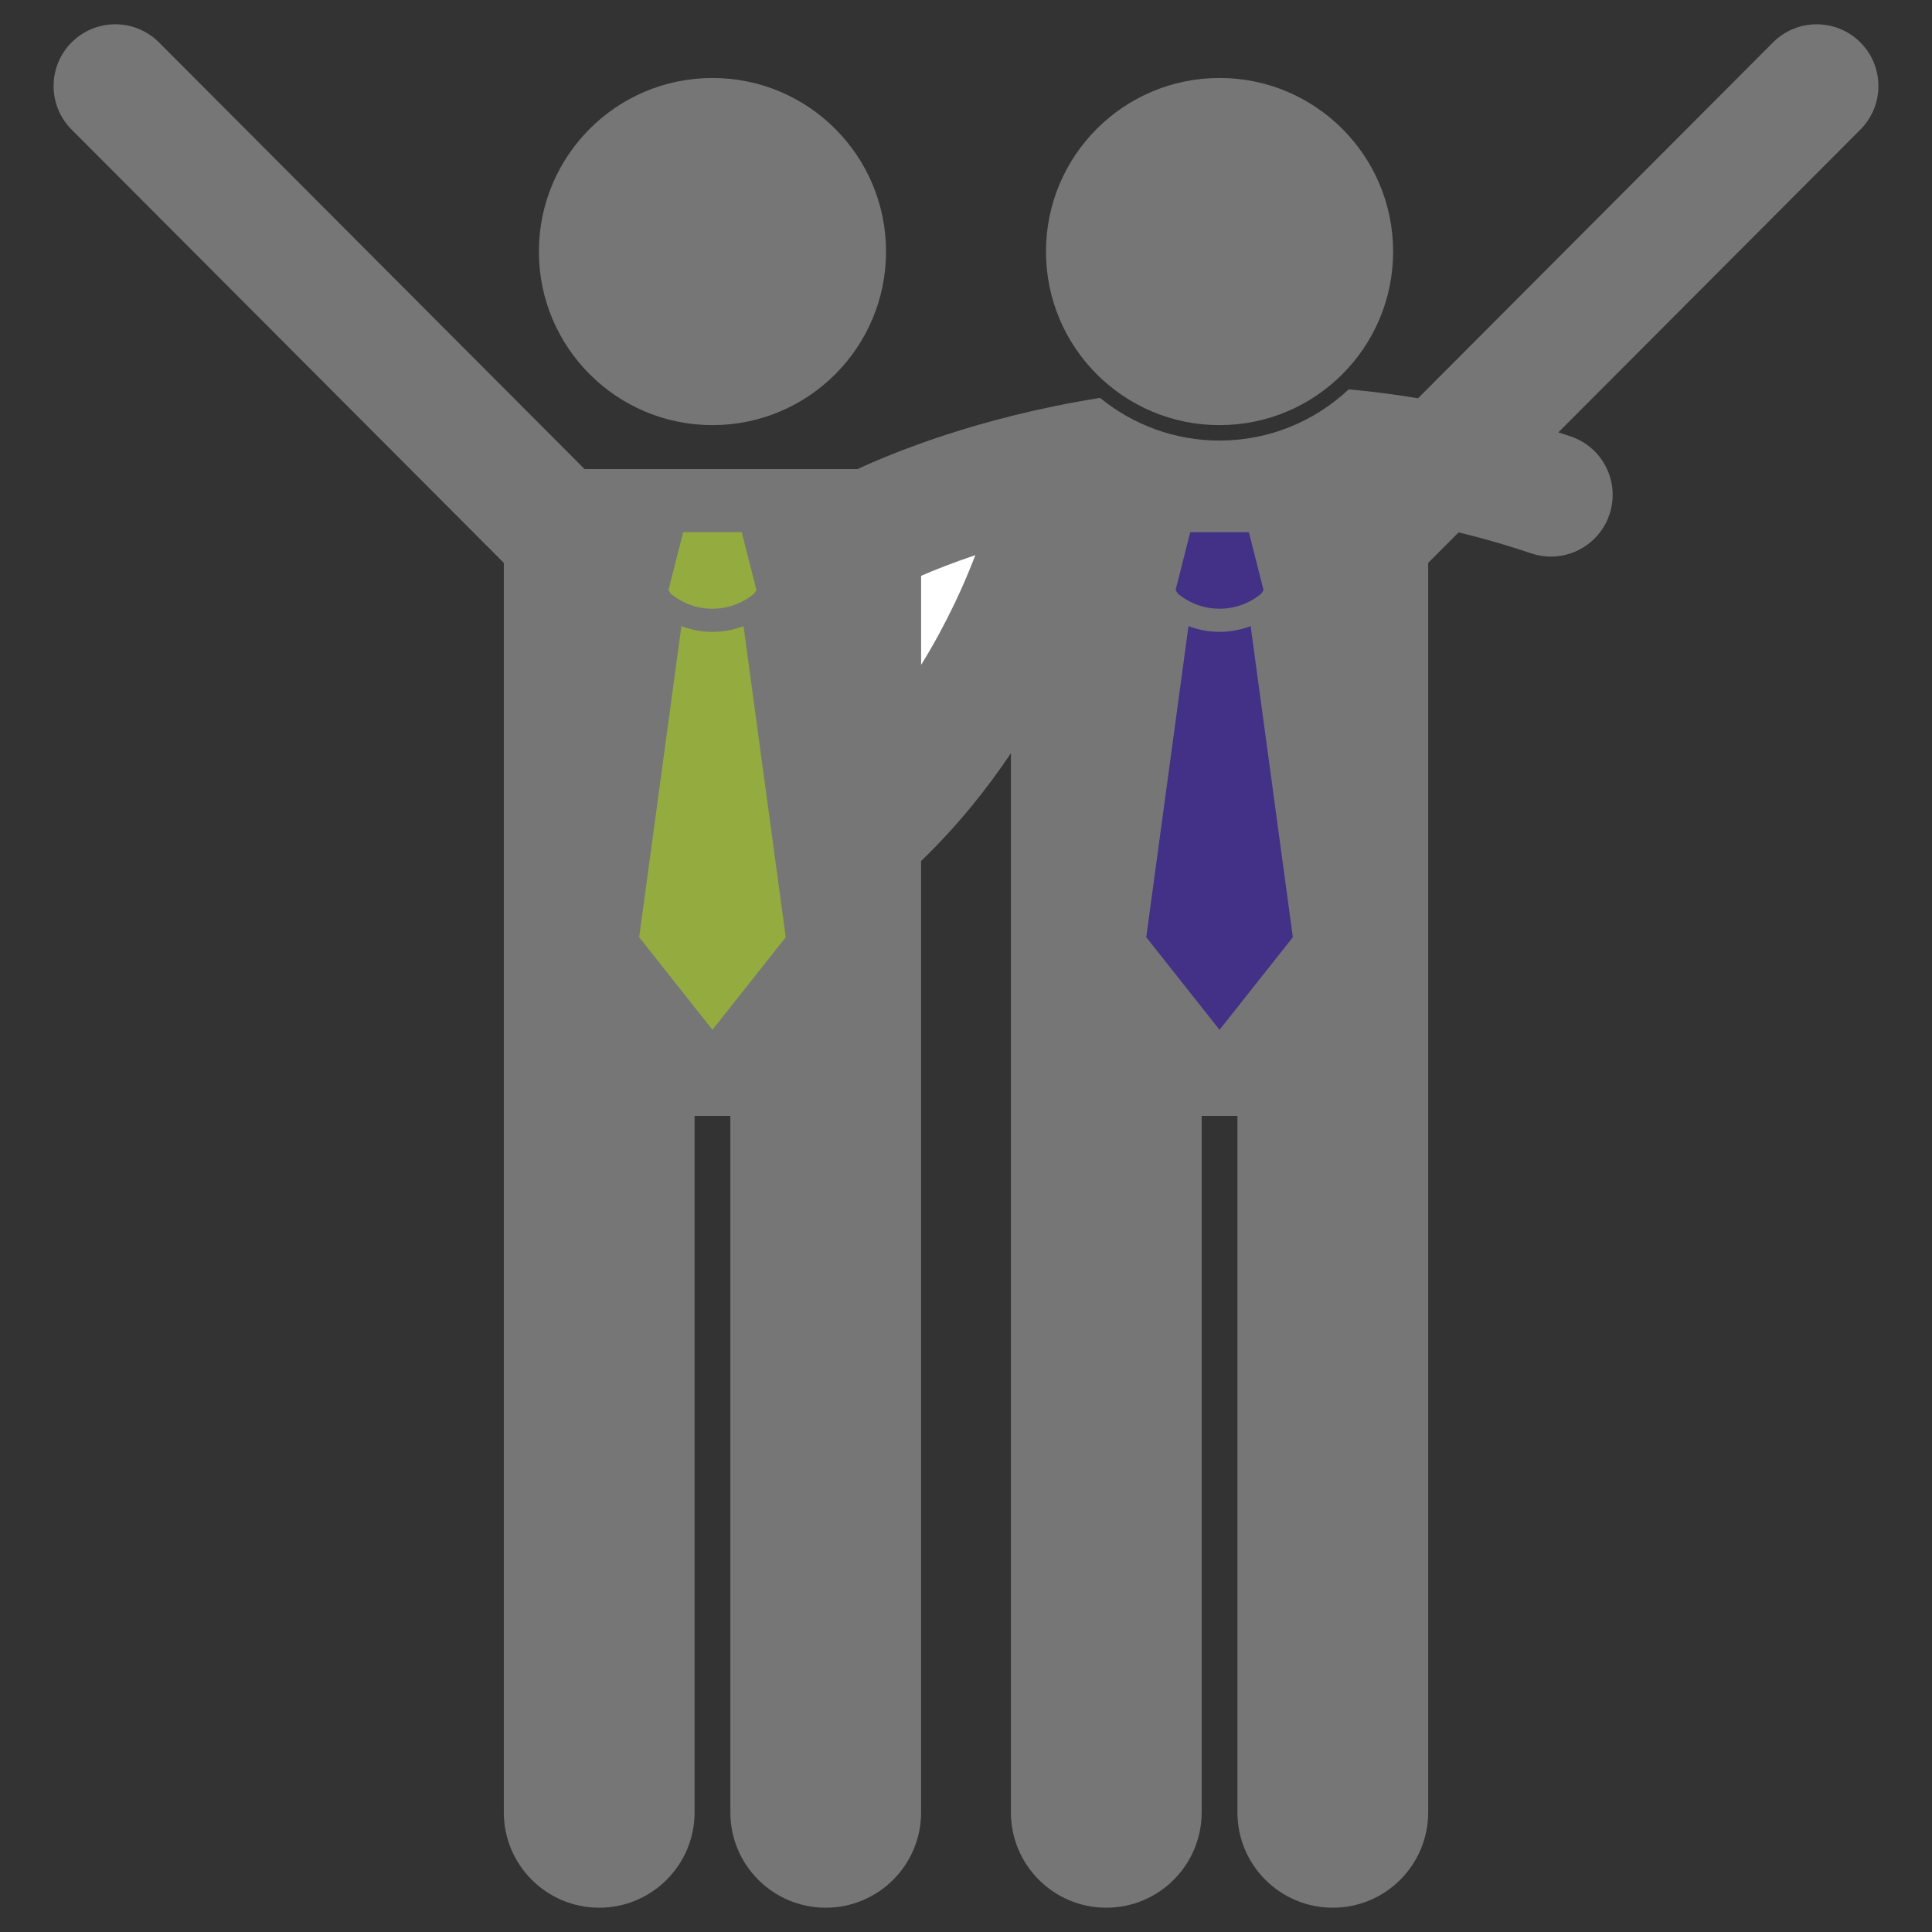 <svg xmlns="http://www.w3.org/2000/svg" xmlns:xlink="http://www.w3.org/1999/xlink" id="Layer_1" x="0px" y="0px" width="500px" height="500px" viewBox="0 0 500 500" xml:space="preserve"><rect x="0" y="0" width="500" height="500" fill="#333333" stroke="none"/><g>	<circle fill="#767676" cx="315.619" cy="65.102" r="44.921"></circle>	<path fill="#767676" d="M184.384,110.024c24.812,0,44.921-20.113,44.921-44.921c0-24.812-20.109-44.921-44.921-44.921  c-24.804,0-44.921,20.109-44.921,44.921C139.463,89.91,159.58,110.024,184.384,110.024z"></path>	<path fill="none" d="M184.396,163.527c-0.004,0-0.012,0-0.012,0h-0.004c-2.722,0.002-5.444-0.505-8.033-1.475l-10.93,80.5  l18.967,23.958l18.967-23.958l-10.926-80.504C189.84,163.02,187.118,163.527,184.396,163.527z"></path>	<path fill="none" d="M238.383,172.076c6.871-11.112,11.406-21.506,14.038-28.408c-5.97,2.017-10.72,3.917-14.038,5.349V172.076z"></path>	<path fill="none" d="M184.38,157.538c3.853-0.004,7.686-1.313,10.813-3.924l0.573-0.904l-3.798-14.974h-7.584H176.8l-3.798,14.974  l0.585,0.92C176.71,156.232,180.532,157.534,184.38,157.538z"></path>	<path fill="none" d="M315.623,157.538c3.853-0.004,7.674-1.308,10.798-3.909l0.581-0.918l-3.79-14.974h-7.592h-7.585l-3.79,14.974  l0.581,0.917C307.953,156.23,311.778,157.534,315.623,157.538z"></path>	<path fill="none" d="M315.623,163.527h-0.004c0,0-0.008,0-0.012,0c-2.722,0-5.44-0.508-8.025-1.478l-10.93,80.504l18.967,23.958  l18.967-23.958l-10.918-80.504C321.074,163.022,318.349,163.53,315.623,163.527z"></path>	<path fill="none" d="M238.383,172.076c6.871-11.112,11.406-21.506,14.038-28.408c-5.97,2.017-10.72,3.917-14.038,5.349V172.076z"></path>	<path fill="none" d="M184.38,157.538c3.853-0.004,7.686-1.313,10.813-3.924l0.573-0.904l-3.798-14.974h-7.584H176.8l-3.798,14.974  l0.585,0.92C176.71,156.232,180.532,157.534,184.38,157.538z"></path>	<path fill="none" d="M315.623,157.538c3.853-0.004,7.674-1.308,10.798-3.909l0.581-0.918l-3.79-14.974h-7.592h-7.585l-3.79,14.974  l0.581,0.917C307.953,156.23,311.778,157.534,315.623,157.538z"></path>	<path fill="none" d="M184.396,163.527c-0.004,0-0.012,0-0.012,0h-0.004c-2.722,0.002-5.444-0.505-8.033-1.475l-10.93,80.5  l18.967,23.958l18.967-23.958l-10.926-80.504C189.84,163.02,187.118,163.527,184.396,163.527z"></path>	<path fill="none" d="M315.623,163.527h-0.004c0,0-0.008,0-0.012,0c-2.722,0-5.44-0.508-8.025-1.478l-10.93,80.504l18.967,23.958  l18.967-23.958l-10.918-80.504C321.074,163.022,318.349,163.53,315.623,163.527z"></path>	<path fill="none" d="M184.396,163.527c-0.004,0-0.012,0-0.012,0h-0.004c-2.722,0.002-5.444-0.505-8.033-1.475l-10.93,80.5  l18.967,23.958l18.967-23.958l-10.926-80.504C189.84,163.02,187.118,163.527,184.396,163.527z"></path>	<path fill="none" d="M184.38,157.538c3.853-0.004,7.686-1.313,10.813-3.924l0.573-0.904l-3.798-14.974h-7.584H176.8l-3.798,14.974  l0.585,0.92C176.71,156.232,180.532,157.534,184.38,157.538z"></path>	<path fill="none" d="M315.623,157.538c3.853-0.004,7.674-1.308,10.798-3.909l0.581-0.918l-3.79-14.974h-7.592h-7.585l-3.79,14.974  l0.581,0.917C307.953,156.23,311.778,157.534,315.623,157.538z"></path>	<path fill="none" d="M238.383,172.076c6.871-11.112,11.406-21.506,14.038-28.408c-5.97,2.017-10.72,3.917-14.038,5.349V172.076z"></path>	<path fill="none" d="M315.623,163.527h-0.004c0,0-0.008,0-0.012,0c-2.722,0-5.44-0.508-8.025-1.478l-10.93,80.504l18.967,23.958  l18.967-23.958l-10.918-80.504C321.074,163.022,318.349,163.53,315.623,163.527z"></path>	<path fill="none" d="M184.38,157.538c3.853-0.004,7.686-1.313,10.813-3.924l0.573-0.904l-3.798-14.974h-7.584H176.8l-3.798,14.974  l0.585,0.92C176.71,156.232,180.532,157.534,184.38,157.538z"></path>	<path fill="none" d="M184.396,163.527c-0.004,0-0.012,0-0.012,0h-0.004c-2.722,0.002-5.444-0.505-8.033-1.475l-10.93,80.5  l18.967,23.958l18.967-23.958l-10.926-80.504C189.84,163.02,187.118,163.527,184.396,163.527z"></path>	<path fill="none" d="M238.383,172.076c6.871-11.112,11.406-21.506,14.038-28.408c-5.97,2.017-10.72,3.917-14.038,5.349V172.076z"></path>	<path fill="none" d="M315.623,157.538c3.853-0.004,7.674-1.308,10.798-3.909l0.581-0.918l-3.79-14.974h-7.592h-7.585l-3.79,14.974  l0.581,0.917C307.953,156.23,311.778,157.534,315.623,157.538z"></path>	<path fill="none" d="M315.623,163.527h-0.004c0,0-0.008,0-0.012,0c-2.722,0-5.44-0.508-8.025-1.478l-10.93,80.504l18.967,23.958  l18.967-23.958l-10.918-80.504C321.074,163.022,318.349,163.53,315.623,163.527z"></path>	<path fill="none" d="M315.623,157.538c3.853-0.004,7.674-1.308,10.798-3.909l0.581-0.918l-3.79-14.974h-7.592h-7.585l-3.79,14.974  l0.581,0.917C307.953,156.23,311.778,157.534,315.623,157.538z"></path>	<path fill="none" d="M238.383,172.076c6.871-11.112,11.406-21.506,14.038-28.408c-5.97,2.017-10.72,3.917-14.038,5.349V172.076z"></path>	<path fill="none" d="M184.396,163.527c-0.004,0-0.012,0-0.012,0h-0.004c-2.722,0.002-5.444-0.505-8.033-1.475l-10.93,80.5  l18.967,23.958l18.967-23.958l-10.926-80.504C189.84,163.02,187.118,163.527,184.396,163.527z"></path>	<path fill="none" d="M184.38,157.538c3.853-0.004,7.686-1.313,10.813-3.924l0.573-0.904l-3.798-14.974h-7.584H176.8l-3.798,14.974  l0.585,0.92C176.71,156.232,180.532,157.534,184.38,157.538z"></path>	<path fill="none" d="M315.623,163.527h-0.004c0,0-0.008,0-0.012,0c-2.722,0-5.44-0.508-8.025-1.478l-10.93,80.504l18.967,23.958  l18.967-23.958l-10.918-80.504C321.074,163.022,318.349,163.53,315.623,163.527z"></path>	<path fill="none" d="M184.38,157.538c3.853-0.004,7.686-1.313,10.813-3.924l0.573-0.904l-3.798-14.974h-7.584H176.8l-3.798,14.974  l0.585,0.92C176.71,156.232,180.532,157.534,184.38,157.538z"></path>	<path fill="none" d="M238.383,172.076c6.871-11.112,11.406-21.506,14.038-28.408c-5.97,2.017-10.72,3.917-14.038,5.349V172.076z"></path>	<path fill="none" d="M184.396,163.527c-0.004,0-0.012,0-0.012,0h-0.004c-2.722,0.002-5.444-0.505-8.033-1.475l-10.93,80.5  l18.967,23.958l18.967-23.958l-10.926-80.504C189.84,163.02,187.118,163.527,184.396,163.527z"></path>	<path fill="none" d="M315.623,157.538c3.853-0.004,7.674-1.308,10.798-3.909l0.581-0.918l-3.79-14.974h-7.592h-7.585l-3.79,14.974  l0.581,0.917C307.953,156.23,311.778,157.534,315.623,157.538z"></path>	<path fill="none" d="M315.623,163.527h-0.004c0,0-0.008,0-0.012,0c-2.722,0-5.44-0.508-8.025-1.478l-10.93,80.504l18.967,23.958  l18.967-23.958l-10.918-80.504C321.074,163.022,318.349,163.53,315.623,163.527z"></path>	<path fill="none" d="M238.383,172.076c6.871-11.112,11.406-21.506,14.038-28.408c-5.97,2.017-10.72,3.917-14.038,5.349V172.076z"></path>	<path fill="none" d="M184.38,157.538c3.853-0.004,7.686-1.313,10.813-3.924l0.573-0.904l-3.798-14.974h-7.584H176.8l-3.798,14.974  l0.585,0.92C176.71,156.232,180.532,157.534,184.38,157.538z"></path>	<path fill="none" d="M315.623,157.538c3.853-0.004,7.674-1.308,10.798-3.909l0.581-0.918l-3.79-14.974h-7.592h-7.585l-3.79,14.974  l0.581,0.917C307.953,156.23,311.778,157.534,315.623,157.538z"></path>	<path fill="none" d="M184.396,163.527c-0.004,0-0.012,0-0.012,0h-0.004c-2.722,0.002-5.444-0.505-8.033-1.475l-10.93,80.5  l18.967,23.958l18.967-23.958l-10.926-80.504C189.84,163.02,187.118,163.527,184.396,163.527z"></path>	<path fill="none" d="M315.623,163.527h-0.004c0,0-0.008,0-0.012,0c-2.722,0-5.44-0.508-8.025-1.478l-10.93,80.504l18.967,23.958  l18.967-23.958l-10.918-80.504C321.074,163.022,318.349,163.53,315.623,163.527z"></path>	<path fill="none" d="M238.383,172.076c6.871-11.112,11.406-21.506,14.038-28.408c-5.97,2.017-10.72,3.917-14.038,5.349V172.076z"></path>	<path fill="none" d="M184.38,157.538c3.853-0.004,7.686-1.313,10.813-3.924l0.573-0.904l-3.798-14.974h-7.584H176.8l-3.798,14.974  l0.585,0.92C176.71,156.232,180.532,157.534,184.38,157.538z"></path>	<path fill="none" d="M184.396,163.527c-0.004,0-0.012,0-0.012,0h-0.004c-2.722,0.002-5.444-0.505-8.033-1.475l-10.93,80.5  l18.967,23.958l18.967-23.958l-10.926-80.504C189.84,163.02,187.118,163.527,184.396,163.527z"></path>	<path fill="none" d="M315.623,157.538c3.853-0.004,7.674-1.308,10.798-3.909l0.581-0.918l-3.79-14.974h-7.592h-7.585l-3.79,14.974  l0.581,0.917C307.953,156.23,311.778,157.534,315.623,157.538z"></path>	<path fill="none" d="M315.623,163.527h-0.004c0,0-0.008,0-0.012,0c-2.722,0-5.44-0.508-8.025-1.478l-10.93,80.504l18.967,23.958  l18.967-23.958l-10.918-80.504C321.074,163.022,318.349,163.53,315.623,163.527z"></path>	<path fill="#767676" d="M481.469,33.538c6.227-6.246,6.216-16.36-0.031-22.588c-6.243-6.228-16.354-6.215-22.585,0.03  l-88.407,88.629l-3.459,3.465c-0.214-0.035-0.429-0.071-0.644-0.106c-5.868-0.955-11.64-1.687-17.29-2.206  c-8.754,8.211-20.511,13.255-33.434,13.255c-11.718,0-22.484-4.146-30.919-11.043c-31.558,5.01-54.073,14.389-62.769,18.425H151.29  L41.147,10.979C34.92,4.733,24.805,4.72,18.562,10.949c-6.247,6.229-6.259,16.343-0.027,22.589l111.855,112.138v323.355  c0,13.636,11.055,24.683,24.683,24.683c13.632,0,24.687-11.047,24.687-24.683V288.804h9.253v180.227  c0,13.636,11.055,24.683,24.683,24.683c13.632,0,24.687-11.047,24.687-24.683V222.829c9.355-9.007,17.009-18.607,23.237-27.89  v274.092c0,13.636,11.055,24.683,24.687,24.683c13.629,0,24.683-11.047,24.683-24.683V288.804h9.253v180.227  c0,13.636,11.055,24.683,24.687,24.683c13.632,0,24.683-11.047,24.683-24.683V145.672l7.881-7.898  c1.4,0.338,2.804,0.697,4.211,1.067c4.8,1.263,9.655,2.707,14.561,4.366c1.692,0.569,3.42,0.842,5.112,0.842  c6.664,0,12.884-4.2,15.134-10.862c2.823-8.354-1.657-17.421-10.018-20.246c-1.068-0.361-2.129-0.696-3.194-1.041l3.159-3.168  L481.469,33.538z"></path>	<path fill="#FFFFFF" d="M238.383,172.076v-23.059c3.318-1.432,8.068-3.332,14.038-5.349  C249.789,150.57,245.254,160.964,238.383,172.076z"></path>	<path fill="#94AB3F" d="M176.8,137.737h7.584h7.584l3.798,14.974l-0.573,0.904c-3.127,2.611-6.96,3.92-10.813,3.924  c-3.849-0.004-7.67-1.306-10.794-3.907l-0.585-0.92L176.8,137.737z"></path>	<path fill="#94AB3F" d="M184.384,266.511l-18.967-23.958l10.93-80.5c2.589,0.97,5.311,1.477,8.033,1.475h0.004c0,0,0.008,0,0.012,0  c2.722,0,5.444-0.508,8.029-1.478l10.926,80.504L184.384,266.511z"></path>	<g>		<path fill="#433087" d="M308.035,137.737h7.585h7.592l3.79,14.974l-0.581,0.918c-3.123,2.601-6.945,3.905-10.798,3.909   c-3.845-0.004-7.67-1.308-10.797-3.91l-0.581-0.917L308.035,137.737z"></path>		<path fill="#433087" d="M315.619,266.511l-18.967-23.958l10.93-80.504c2.585,0.97,5.303,1.478,8.025,1.478   c0.004,0,0.012,0,0.012,0h0.004c2.726,0.002,5.452-0.506,8.045-1.478l10.918,80.504L315.619,266.511z"></path>	</g></g></svg>